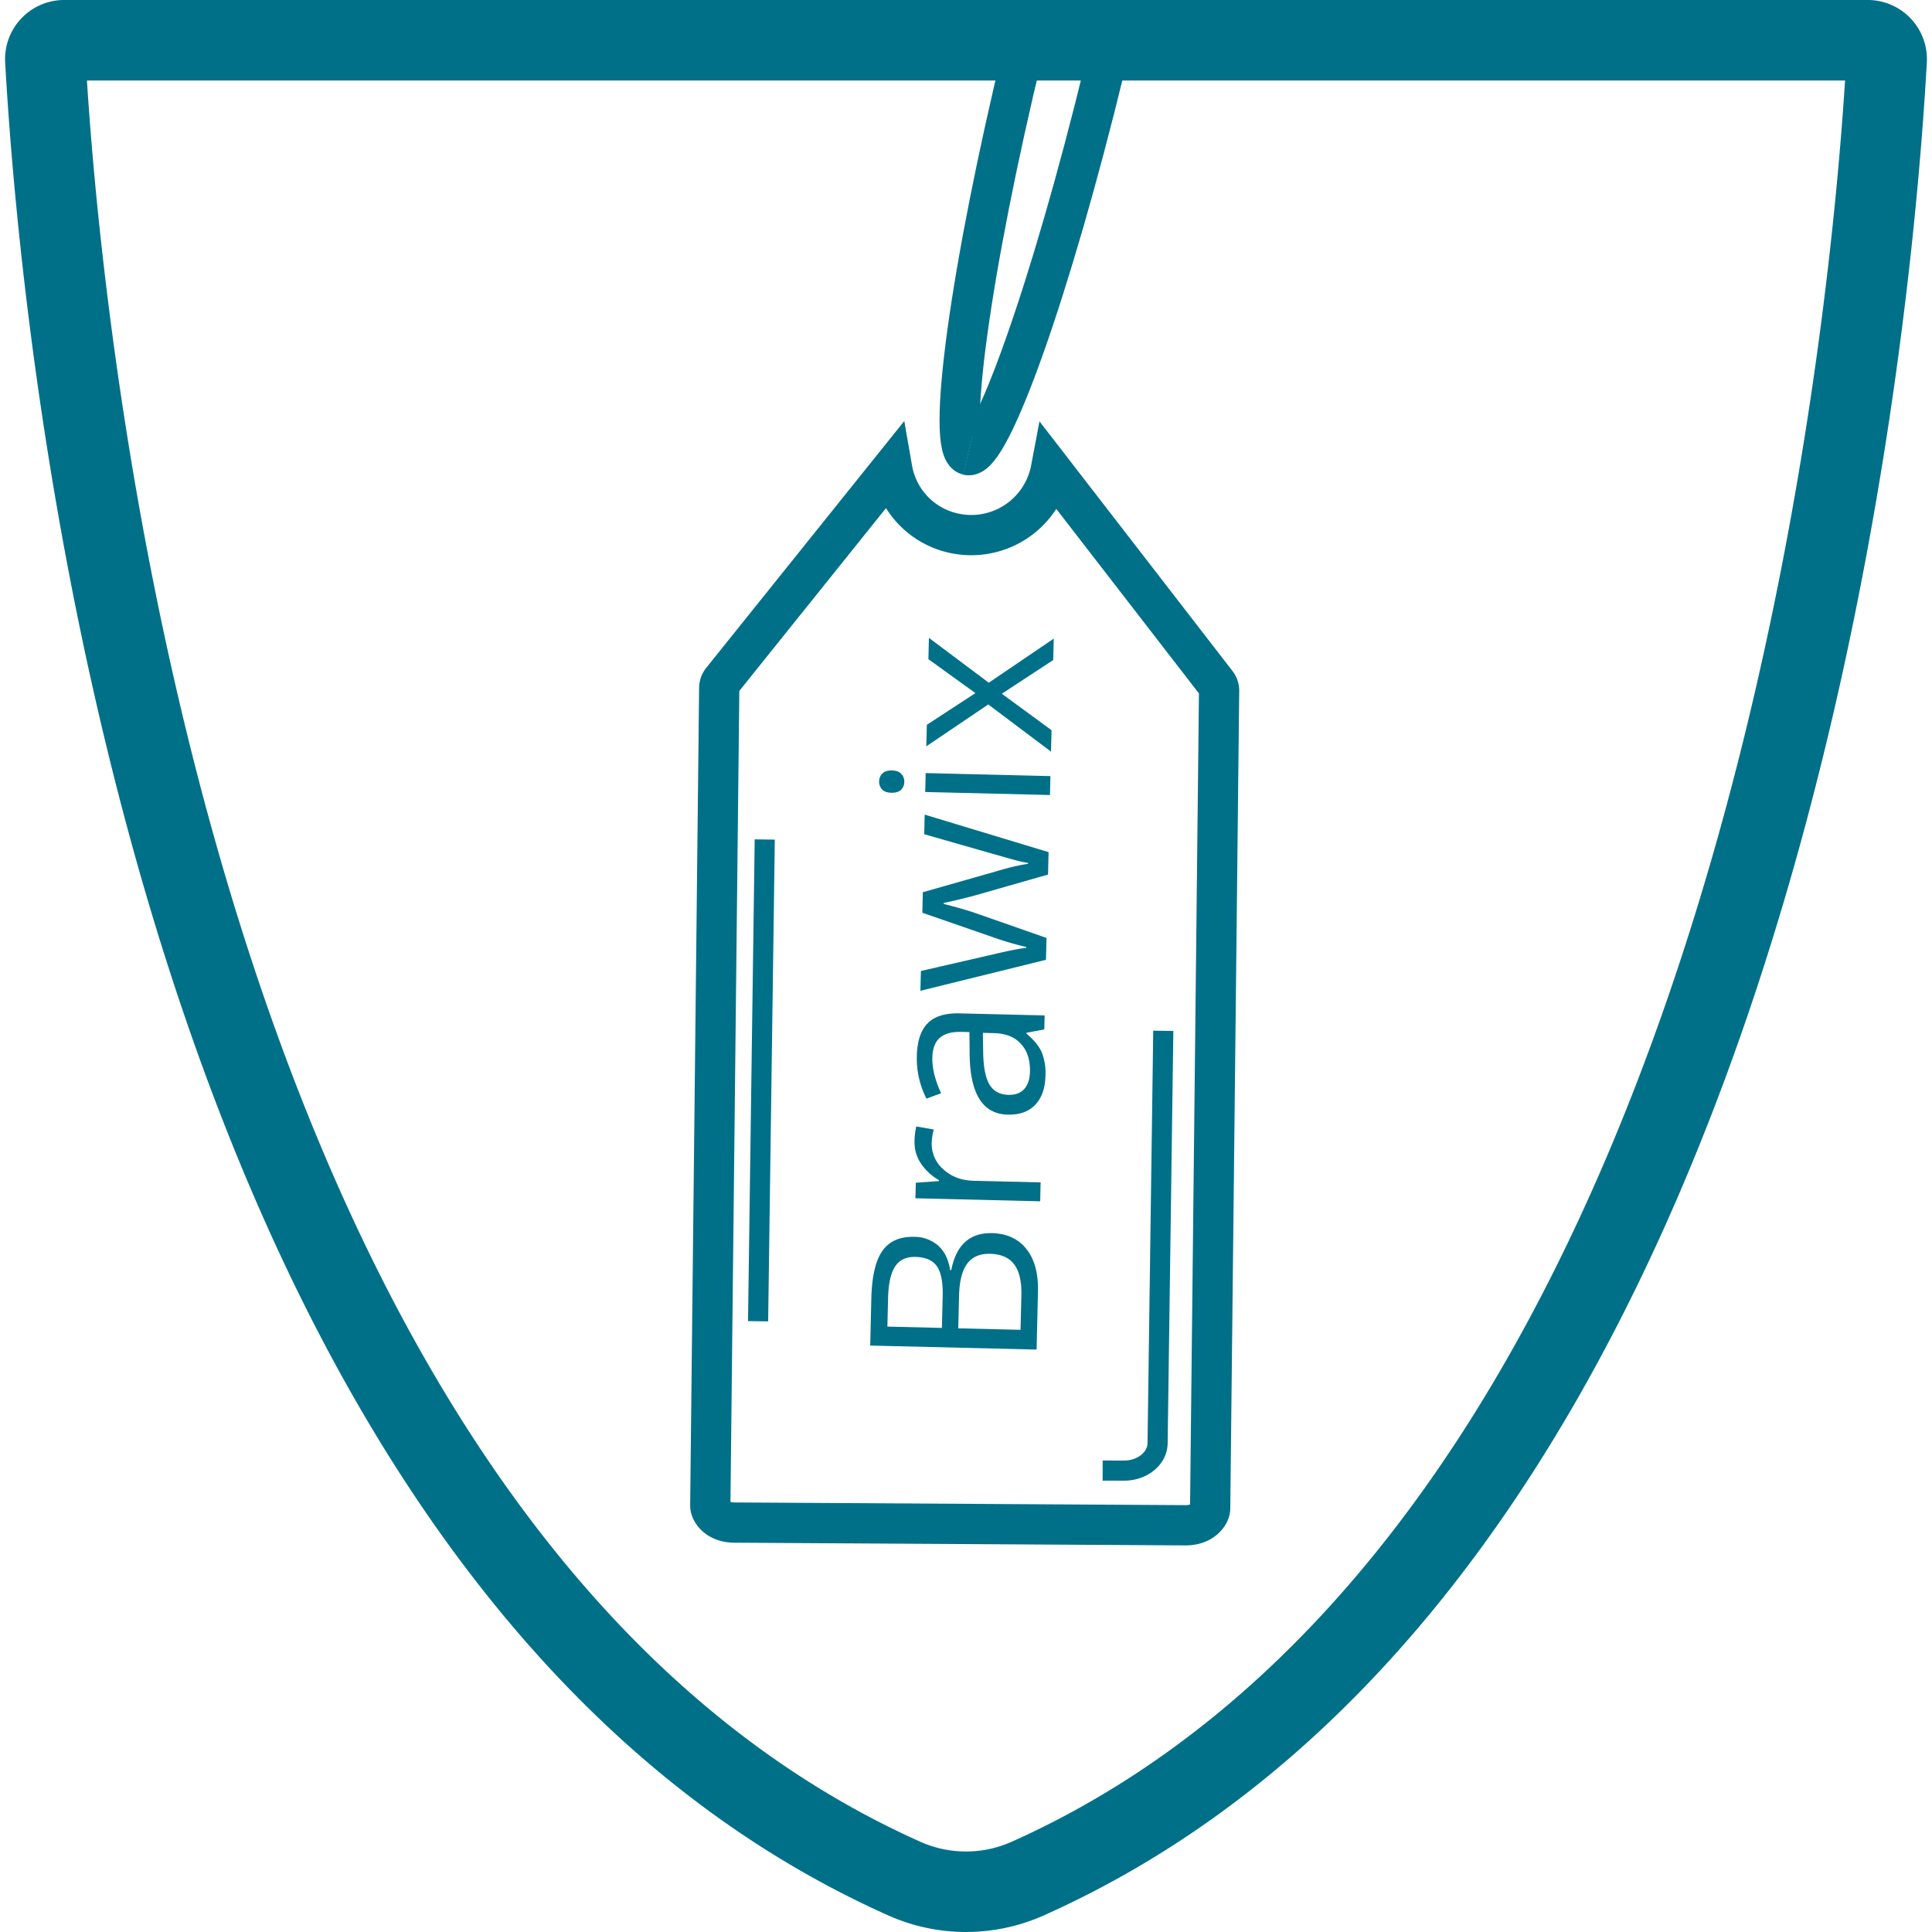 <svg xmlns="http://www.w3.org/2000/svg" width="48" height="48" fill="none"><g clip-path="url(#a)"><path fill="#007089" d="M45.84 2c-.45 7.07-3.35 36-20.71 43.76a2.781 2.781 0 0 1-2.26 0C5.51 38 2.61 9.07 2.16 2h43.68Zm.6-2H1.56A1.47 1.47 0 0 0 .13 1.58c.41 7.27 3.21 37.62 21.92 46a4.74 4.74 0 0 0 3.9 0c18.71-8.38 21.51-38.73 21.92-46A1.472 1.472 0 0 0 46.44 0Z"/><g clip-path="url(#b)"><path stroke="#007089" stroke-miterlimit="10" d="M27.425-2.609c.505.119.68 1.597.016 4.315-1.32 5.433-2.841 9.732-3.399 9.601"/><path stroke="#007089" d="M18.247 37.828c-.424-.002-.601-.274-.6-.424l.222-20.312v-.001a.311.311 0 0 1 .072-.192l.005-.006 4.218-5.257.007.04a1.981 1.981 0 0 0 1.559 1.578 2.014 2.014 0 0 0 2.38-1.6l4.106 5.311.005.007c.043.054.067.12.067.19v.001l-.222 20.311c-.002.153-.19.424-.614.421l-11.205-.067Z"/><path stroke="#007089" stroke-miterlimit="10" d="M24.048 11.306c-.558-.131.06-4.642 1.38-10.076.66-2.717 1.494-3.957 1.998-3.839"/><path fill="#007089" d="m21.62 33.43.028-1.168c.013-.548.105-.943.275-1.184.17-.241.432-.357.786-.349a.9.9 0 0 1 .603.221c.155.14.253.341.294.604h.028c.123-.624.46-.93 1.013-.917.369.01.654.141.856.397.201.254.296.605.285 1.054l-.034 1.442-4.134-.1Zm1.781-.438.02-.791c.008-.34-.04-.585-.141-.737-.104-.151-.282-.23-.535-.236-.232-.006-.4.073-.506.237-.108.163-.166.426-.175.788l-.017.706 1.354.033Zm.408.01 1.546.037.021-.862c.008-.334-.05-.586-.174-.757-.126-.173-.327-.262-.602-.269-.256-.006-.447.076-.572.247-.124.168-.191.429-.2.781l-.02.823Zm-1.088-4.646a1.84 1.84 0 0 1 .043-.37l.434.076c-.032.127-.048.24-.05.338a.83.83 0 0 0 .29.652c.198.182.45.277.753.284l1.663.04-.011.47-3.1-.075.01-.387.575-.04v-.023a1.364 1.364 0 0 1-.456-.427.936.936 0 0 1-.15-.538Zm3.224-2.78-.443.083v.022c.19.16.318.317.384.473a1.4 1.4 0 0 1 .088.577c-.007.307-.092.547-.255.718-.162.17-.39.251-.682.244-.626-.015-.941-.524-.947-1.525l-.005-.526-.192-.005c-.243-.006-.424.042-.541.145-.12.101-.182.267-.188.497-.006.258.066.552.217.882l-.363.135a2.208 2.208 0 0 1-.24-1.055c.009-.37.097-.641.266-.814.168-.175.433-.258.795-.25l2.115.051-.009.348Zm-.356 1.052c.007-.292-.067-.523-.224-.693-.156-.171-.378-.26-.666-.267l-.28-.007.008.47c.004.373.056.644.156.813.098.166.255.252.472.257.17.004.3-.044.39-.143.092-.102.14-.245.144-.43Zm.449-4.9-1.832.524a15.93 15.93 0 0 1-.762.183v.022c.327.084.58.156.758.217l1.798.629-.013.543-3.12.77.013-.492 1.79-.412c.409-.096.685-.15.826-.161l.001-.023a7.617 7.617 0 0 1-.817-.24l-1.765-.611.012-.51 1.792-.51c.327-.099.6-.163.822-.196v-.022a3.16 3.16 0 0 1-.312-.067c-.14-.038-.896-.253-2.267-.646l.011-.487 3.079.932-.014.557Zm.059-2.446-.011.47-3.099-.075.011-.47 3.1.075Zm-3.95.414c-.108-.003-.186-.031-.233-.085a.274.274 0 0 1-.072-.2.277.277 0 0 1 .08-.193c.053-.053.132-.079.238-.076.105.002.184.031.235.087.05.056.074.122.072.197a.274.274 0 0 1-.081.196c-.054.052-.134.076-.24.074Zm2.406-2.194-1.539 1.04.013-.534 1.207-.788-1.168-.843.013-.529 1.487 1.114 1.614-1.096-.013.532-1.277.838 1.235.906-.013.532-1.559-1.172Z"/><path stroke="#007089" stroke-dasharray="11.97 11.97" stroke-miterlimit="10" stroke-width=".5" d="m19 20.857-.207 14.97c-.006.376.358.683.813.684l8.322.026c.453.002.827-.302.832-.677l.207-14.97"/></g></g><defs><clipPath id="a"><path fill="#fff" d="M0 0h48v48H0z"/></clipPath><clipPath id="b"><path fill="#fff" d="M6 3.862 27.751-3l12.2 38.668L18.2 42.531z"/></clipPath></defs></svg>